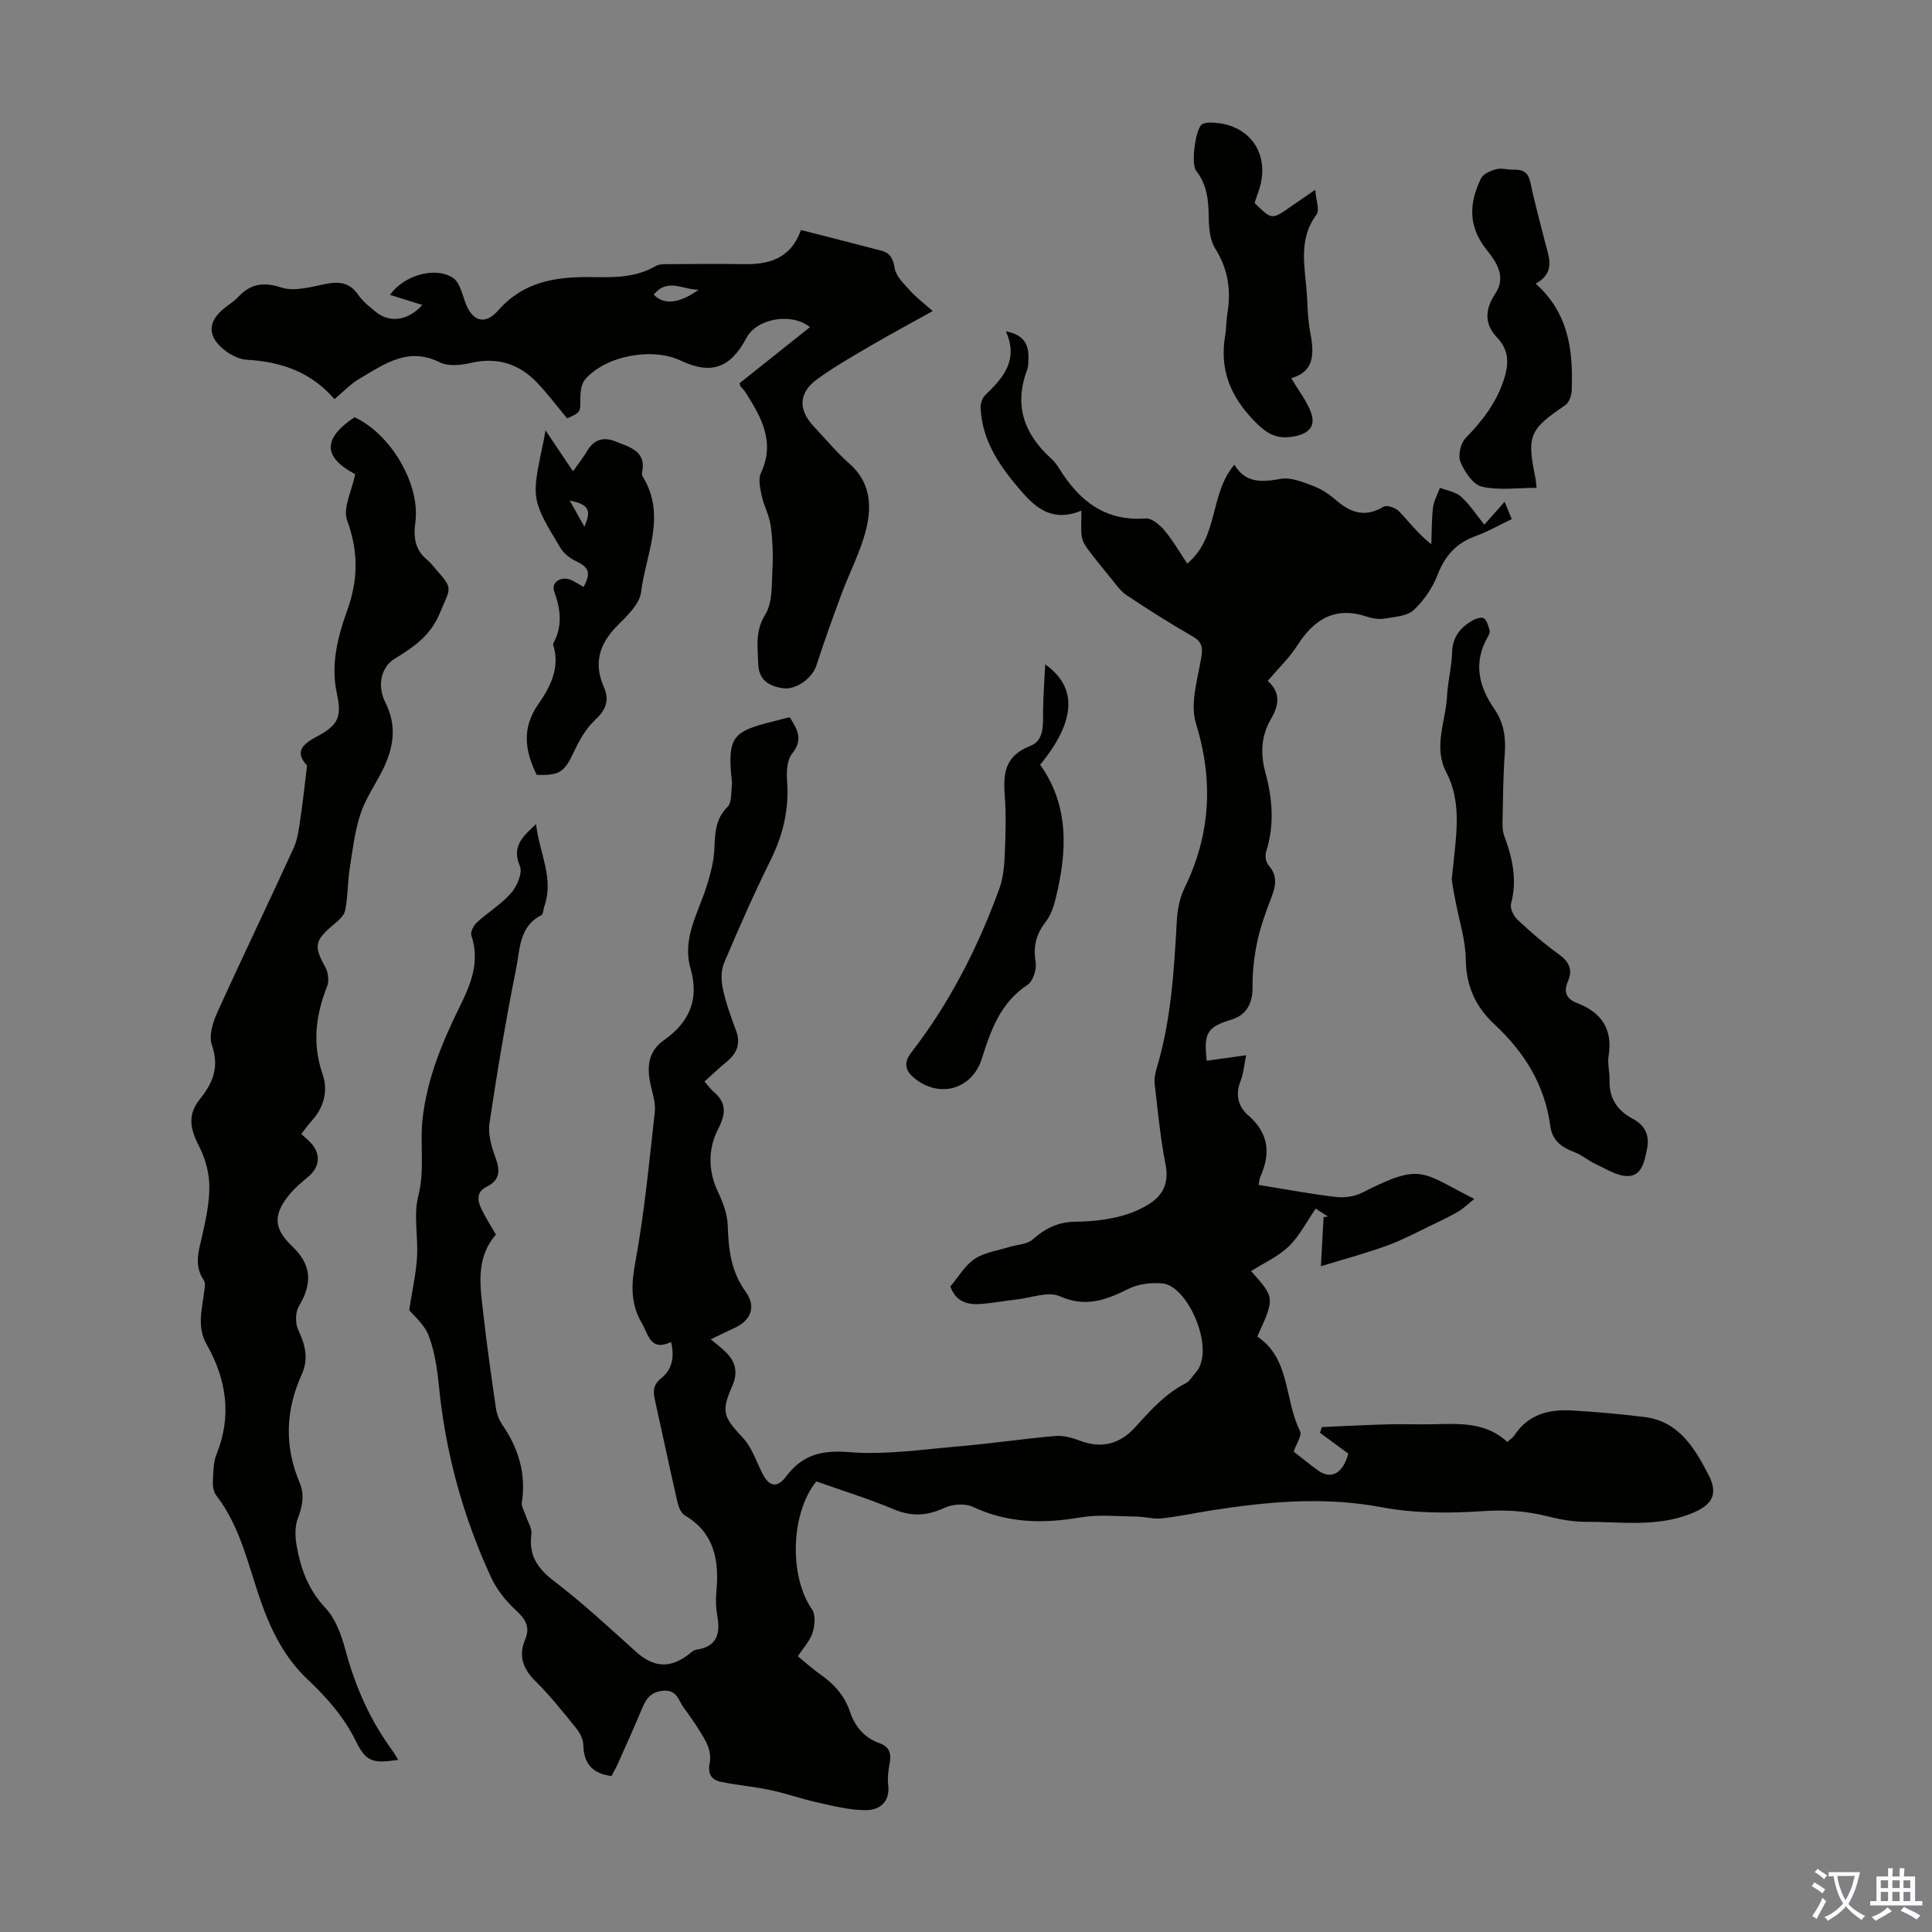 <svg enable-background="new 0 0 400 400" viewBox="0 0 400 400" xmlns="http://www.w3.org/2000/svg"><rect x="0" y="0" width="400" height="400" fill="#808080" stroke="none"/><g fill="#010100"><path d="m223.9 105.72c-5.54 2.31-9.05-.12-12.17-3.7-4.48-5.13-8.42-10.52-8.71-17.67-.04-.87.41-2.03 1.03-2.62 3.72-3.55 6.86-7.23 4.21-13.13 3.57.67 4.71 2.57 4.67 5.36-.01.89.01 1.85-.29 2.66-2.74 7.31-.61 13.26 4.98 18.3.66.59 1.21 1.33 1.68 2.09 4.12 6.65 9.47 10.96 17.89 10.33 1.25-.09 2.92 1.31 3.88 2.45 1.77 2.11 3.16 4.54 4.73 6.89 6.56-5.38 4.57-14.41 9.77-20.47 2.25 3.8 5.59 3.67 9.53 2.94 2.15-.4 4.7.67 6.9 1.51 1.74.66 3.37 1.81 4.8 3.04 3.01 2.59 6 3.41 9.65 1.21.67-.4 2.49.21 3.18.93 2.08 2.15 3.87 4.59 6.71 6.85.1-2.54.05-5.09.35-7.6.17-1.4.94-2.73 1.44-4.1 1.48.59 3.27.85 4.38 1.85 1.79 1.62 3.14 3.73 4.8 5.79 1.4-1.58 2.62-2.96 4.21-4.75.63 1.55 1.01 2.47 1.47 3.59-2.62 1.26-4.96 2.61-7.46 3.51-3.96 1.43-6.33 4.01-7.86 7.96-1.05 2.72-2.85 5.39-4.98 7.36-1.38 1.28-3.94 1.42-6.02 1.77-1.17.2-2.5-.01-3.65-.39-6.58-2.21-10.94.5-14.43 5.96-1.67 2.61-3.99 4.81-6.13 7.33 2.81 2.45 2.28 5.15.68 7.88-2.06 3.51-2.2 7.27-1.17 11.03 1.51 5.52 1.92 10.97.15 16.52-.25.79-.03 2.11.5 2.71 1.81 2.06 1.6 4.1.7 6.45-1.16 3.02-2.3 6.09-2.98 9.24-.67 3.1-1.04 6.33-1.01 9.5.03 3.43-1.23 5.84-4.4 6.81-5.01 1.54-5.73 2.7-5.09 8.5 2.59-.36 5.19-.72 8.16-1.13-.42 2.01-.55 3.81-1.18 5.41-1.11 2.81-.42 5.27 1.61 7.03 4.22 3.66 4.7 7.82 2.54 12.65-.25.57-.28 1.24-.39 1.75 5.47.88 10.72 1.88 16.01 2.5 1.78.21 3.9-.1 5.49-.91 12.33-6.28 12.13-4.24 23.16 1.32-1.3 1.04-2.21 1.95-3.29 2.58-1.71 1.01-3.5 1.87-5.3 2.73-3.1 1.48-6.15 3.13-9.36 4.31-4.29 1.57-8.72 2.75-13.81 4.31.2-3.68.37-6.93.55-10.18.3-.04.6-.07.91-.11-.92-.59-1.83-1.19-2.54-1.64-1.87 2.71-3.34 5.65-5.57 7.82-2.18 2.11-5.14 3.42-7.81 5.12 4.94 5.52 4.94 5.52 1.29 13.54 6.87 4.58 5.58 13.06 8.84 19.56.47.93-.8 2.73-1.31 4.27 1.56 1.21 3.26 2.61 5.04 3.89 2.76 1.98 5.15.63 6.27-3.47-1.95-1.44-3.9-2.88-5.86-4.32.13-.39.25-.79.38-1.18 4.5-.19 9-.44 13.5-.56 3.24-.09 6.49.05 9.74-.03 5.39-.13 10.79-.41 15.16 3.67.64-.58 1.15-.88 1.44-1.32 2.83-4.38 7.14-5.47 11.91-5.2 5.01.29 10.02.74 15.01 1.35 7.16.87 10.45 6.47 13.31 12 2.1 4.06.71 6.28-3.6 8-7.13 2.86-14.58 1.68-21.91 1.7-2.64.01-5.33-.5-7.91-1.15-4.36-1.1-8.61-1.37-13.18-1.06-6.98.47-14.21.49-21.05-.8-11.94-2.25-23.6-1.17-35.34.66-3.42.53-6.82 1.28-10.26 1.65-1.69.18-3.44-.36-5.17-.38-3.87-.04-7.83-.47-11.6.17-7.7 1.32-15.05 1.23-22.29-2.18-1.62-.76-4.23-.57-5.9.21-3.6 1.67-6.81 1.84-10.51.28-5.24-2.2-10.71-3.88-16.02-5.76-5.37 6.72-5.61 19.7-.89 26.48.78 1.13.61 3.34.14 4.81-.56 1.73-1.94 3.19-3.05 4.91 1.67 1.37 3.06 2.67 4.61 3.74 2.84 1.96 5.03 4.38 6.15 7.7 1.05 3.12 2.97 5.43 6.15 6.57 1.88.67 2.47 1.97 2.12 3.93-.28 1.53-.52 3.15-.34 4.67.42 3.54-1.73 5.22-4.54 5.25-3.34.03-6.71-.84-10.02-1.57-3.31-.72-6.53-1.89-9.85-2.59-3.37-.72-6.82-1-10.19-1.69-2.05-.42-2.82-1.69-2.34-3.99.28-1.35-.14-3.09-.81-4.35-1.31-2.46-2.92-4.77-4.58-7.02-1.09-1.47-1.36-3.75-4.26-3.51-2.84.24-3.67 1.98-4.55 4.11-1.55 3.71-3.21 7.37-4.85 11.04-.4.9-.91 1.75-1.31 2.51-3.98-.52-5.76-2.63-5.82-6.49-.02-1.19-.77-2.54-1.56-3.51-2.67-3.3-5.33-6.66-8.35-9.64-2.62-2.58-3.55-5.26-2.13-8.64 1.09-2.6.07-4.2-1.9-6.02-2.06-1.9-3.97-4.27-5.14-6.8-5.81-12.57-9.44-25.77-10.81-39.59-.35-3.54-.87-7.18-2.12-10.47-.9-2.35-3.14-4.19-4.04-5.32.64-4.13 1.41-7.5 1.62-10.91.26-4.24-.76-8.72.26-12.71 1.4-5.45.28-10.81.91-16.18.97-8.24 4.08-15.73 7.69-23.05 2.32-4.69 4.2-9.32 2.39-14.69-.24-.72.47-2.1 1.15-2.72 2.31-2.11 5.09-3.78 7.11-6.11 1.21-1.39 2.38-4.14 1.79-5.53-1.71-4.02.44-6.01 3.34-8.71.69 6.01 3.77 11.19 1.72 17.02-.22.62-.21 1.63-.62 1.84-4.62 2.33-4.42 7.07-5.21 11.03-2.14 10.63-3.93 21.33-5.53 32.05-.33 2.24.4 4.8 1.21 7 1 2.71 1.08 4.73-1.81 6.15-2.16 1.06-1.89 2.87-1.07 4.59.86 1.81 1.97 3.49 3.01 5.3-4.29 4.94-3.25 10.72-2.62 16.36.73 6.55 1.67 13.08 2.62 19.61.17 1.16.62 2.39 1.28 3.35 3.36 4.89 5.01 10.15 4.08 16.13-.13.83.49 1.78.78 2.68.42 1.31 1.36 2.67 1.2 3.9-.58 4.39 1.24 7.08 4.7 9.73 5.94 4.53 11.43 9.65 17 14.65 3.55 3.19 6.93 3.49 10.73.61.53-.4 1.08-.98 1.68-1.06 4.29-.61 5.05-3.26 4.38-7-.29-1.64-.35-3.36-.19-5.02.6-6.45-.37-12.14-6.56-15.82-.8-.47-1.29-1.81-1.53-2.84-1.62-7.08-3.11-14.19-4.69-21.28-.39-1.77-.19-3.02 1.43-4.32 2.1-1.69 2.75-4.2 1.97-7.43-4.3 2.03-4.66-1.53-6.08-3.95-2.4-4.11-2.15-8.1-1.3-12.73 1.88-10.2 2.84-20.58 4.01-30.91.19-1.7-.36-3.53-.77-5.25-.89-3.73-.82-7.2 2.63-9.63 5.3-3.73 7.39-8.44 5.53-14.9-1.78-6.18 1.61-11.48 3.37-17.07.79-2.51 1.47-5.16 1.58-7.77.14-3.18.19-6.09 2.72-8.59.88-.87.72-2.87.89-4.38.1-.87-.1-1.78-.17-2.68-.55-6.93.56-8.51 7.22-10.24 1.61-.42 3.22-.83 4.93-1.27 1.59 2.53 2.86 4.62.5 7.54-1.09 1.35-1.18 3.85-1.04 5.77.42 5.76-.82 11.01-3.36 16.17-3.46 7.01-6.63 14.17-9.68 21.38-.66 1.56-.63 3.64-.27 5.35.63 2.93 1.66 5.8 2.72 8.62 1.03 2.74.24 4.75-1.91 6.51-1.54 1.26-2.97 2.64-4.59 4.08.73.85 1.15 1.5 1.72 1.98 2.75 2.31 2.84 4.48 1.1 7.85-2.08 4.03-2.15 8.66-.01 13.11 1.03 2.14 1.92 4.58 1.99 6.92.15 4.9.68 9.48 3.69 13.65 2.23 3.09 1.18 5.92-2.21 7.49-1.49.69-2.97 1.42-4.99 2.39 1.3 1.11 2.41 1.9 3.32 2.86 1.87 1.96 2.3 4.13 1.15 6.76-2.39 5.44-1.86 6.44 2.21 10.81 1.82 1.96 2.73 4.78 3.96 7.26 1.39 2.8 3.08 3.2 4.92.75 3.36-4.51 7.37-5.55 13.09-5.08 7.49.61 15.14-.56 22.7-1.2 6.68-.57 13.33-1.57 20.02-2.15 1.69-.14 3.54.4 5.17 1.02 4.46 1.68 8.25.56 11.27-2.77 3.17-3.48 6.23-6.98 10.52-9.16.83-.42 1.36-1.44 2.04-2.18 4.27-4.7-1.56-17.99-6.81-18.48-2.31-.22-4.98.07-7.02 1.09-4.66 2.31-8.89 3.96-14.29 1.55-2.38-1.06-5.87.32-8.84.66-2.55.29-5.09.77-7.65.95-2.75.19-5.1-.58-6.16-3.63 1.64-1.93 2.99-4.34 5.04-5.71 2.07-1.38 4.83-1.72 7.29-2.5 1.58-.49 3.55-.5 4.67-1.49 2.63-2.33 5.38-3.69 8.96-3.71 2.89-.02 5.84-.32 8.65-.98 2.33-.54 4.69-1.49 6.7-2.79 2.8-1.81 3.97-4.4 3.25-8.05-1.08-5.48-1.6-11.07-2.25-16.62-.13-1.07.07-2.24.39-3.28 3.01-9.95 3.61-20.21 4.18-30.49.13-2.28.56-4.73 1.55-6.76 5.44-11.11 6.09-22.26 2.42-34.18-1.24-4.01.29-9 1.07-13.46.39-2.22.25-3.41-1.8-4.59-4.65-2.68-9.19-5.55-13.66-8.53-1.31-.87-2.25-2.32-3.28-3.57-1.66-2-3.29-4.02-4.84-6.1-.55-.74-1.03-1.66-1.15-2.55-.19-1.42-.05-2.88-.05-5.27z"/><path d="m62.38 234.78c.79.73 1.49 1.29 2.07 1.95 2.03 2.28 1.73 4.93-.63 6.9-1.37 1.14-2.77 2.31-3.89 3.68-3.47 4.26-3.26 7.08.61 10.77 3.96 3.78 4.2 7.61 1.34 12.36-.75 1.24-.77 3.53-.14 4.87 1.44 3.1 2.22 5.96.73 9.26-3.33 7.35-3.64 14.8-.46 22.33 1.05 2.48.67 4.87-.33 7.42-.67 1.7-.59 3.89-.26 5.75.85 4.74 2.41 9.07 5.92 12.8 2.1 2.23 3.33 5.58 4.15 8.64 2.02 7.55 5.07 14.55 9.7 20.85.45.61.81 1.29 1.25 2-5.33.78-6.64.42-8.78-3.92-2.47-5.03-6.05-9.02-10.05-12.81-4.64-4.39-7.45-9.98-9.56-15.96-2.66-7.55-4.24-15.56-9.32-22.12-.55-.7-.69-1.9-.65-2.84.09-1.89.07-3.92.75-5.62 3.22-7.98 2.05-15.52-2.05-22.75-1.97-3.47-1.04-6.92-.57-10.43.13-.96.42-2.21-.03-2.88-2.03-2.99-1.08-5.89-.37-8.97.79-3.47 1.57-7.05 1.53-10.57-.03-2.77-.88-5.74-2.15-8.22-1.96-3.82-2.32-6.61.28-9.83 2.72-3.37 3.94-6.67 2.39-11.12-.66-1.89.2-4.65 1.12-6.68 5.16-11.4 10.61-22.67 15.81-34.05.85-1.85 1.09-4.02 1.4-6.08.53-3.47.88-6.96 1.38-11.01-2.12-2.34-1.79-3.98 1.89-5.93 4.41-2.33 5.39-3.97 4.3-8.89-1.34-6.11.16-11.82 2.16-17.4 2.25-6.28 2.3-12.16-.05-18.55-.94-2.55.99-6.16 1.67-9.55-6.57-3.48-6.87-7.29-.15-11.8 7.54 3.48 13.68 13.9 12.6 21.82-.43 3.13-.03 5.7 2.51 7.76.69.56 1.21 1.32 1.81 1.98 3.67 4.11 2.88 3.78.81 8.87-1.98 4.86-5.51 7.17-9.46 9.61-2.74 1.69-3.64 5.53-1.87 9.03 2.49 4.93 1.67 9.52-.64 14.12-1.51 2.99-3.5 5.82-4.52 8.96-1.18 3.63-1.65 7.52-2.23 11.33-.44 2.87-.37 5.82-.94 8.65-.22 1.11-1.46 2.14-2.44 2.96-3.9 3.26-4.07 4.46-1.67 8.76.6 1.08.82 2.85.38 3.97-2.38 6.01-3.11 11.92-.93 18.24 1.17 3.39.27 6.87-2.31 9.67-.77.84-1.4 1.76-2.11 2.67z"/><path d="m153.13 79.33c4.78-3.81 9.65-7.68 14.56-11.6-3.84-3.11-11.02-1.78-13.14 2.22-3.35 6.31-7.33 7.68-13.64 4.7-5.93-2.8-15.56-1-19.79 3.93-.79.92-.97 2.6-.97 3.93 0 2.85.12 2.85-2.73 4.11-2.05-2.46-3.99-5.05-6.2-7.37-3.75-3.94-8.27-5.37-13.73-4.11-2.06.48-4.69.75-6.43-.12-6.62-3.31-11.55.42-16.67 3.41-1.81 1.06-3.29 2.66-5.14 4.21-4.81-5.58-11.02-7.77-18.12-8.15-1.65-.09-3.48-1.05-4.81-2.13-3.45-2.82-3.29-5.83.13-8.56.96-.77 2.04-1.43 2.87-2.32 2.57-2.73 5.17-3.17 8.94-1.95 2.7.88 6.13-.14 9.15-.74 2.79-.55 4.93-.34 6.7 2.18 1.01 1.44 2.46 2.61 3.85 3.72 2.82 2.22 6.59 1.67 9.48-1.55-2.34-.73-4.51-1.41-6.69-2.09 2.75-3.96 9.19-5.96 13-3.55 1.34.85 1.91 3.14 2.5 4.88 1.4 4.1 4.07 5.12 6.94 1.85 5.14-5.86 11.72-6.93 18.83-6.86 4.7.05 9.37.25 13.68-2.26.87-.51 2.17-.41 3.27-.42 4.92-.04 9.85-.09 14.77 0 5.28.1 9.88-.95 12.09-7.07 5.71 1.46 11.21 2.85 16.68 4.29 1.81.48 2.4 1.66 2.73 3.63.28 1.66 1.87 3.18 3.11 4.56 1.26 1.4 2.79 2.56 4.75 4.31-4.79 2.66-8.79 4.8-12.71 7.1-3.76 2.2-7.56 4.37-11.09 6.91-3.98 2.85-4.12 6.34-.81 9.88 2.45 2.61 4.76 5.39 7.43 7.75 4.31 3.81 4.6 8.7 3.4 13.54-1.14 4.61-3.43 8.92-5.1 13.41-1.82 4.91-3.59 9.84-5.21 14.82-.82 2.52-4.14 5.08-6.91 4.67-2.85-.42-5.02-1.64-5.12-5.09-.1-3.48-.69-6.7 1.46-10.17 1.55-2.51 1.31-6.23 1.49-9.43.16-3 .03-6.06-.38-9.04-.28-2.07-1.39-4.02-1.84-6.08-.33-1.55-.77-3.47-.17-4.75 3.03-6.45.06-11.58-3.2-16.71-.3-.47-.72-.85-1.07-1.29-.01-.1-.02-.22-.14-.6zm-17.77-18.34c2.02 2.24 5.38 1.84 9.29-1.02-3.19.09-6.41-2.53-9.29 1.02z"/><path d="m300.56 182.1c.25-2.34.41-3.79.56-5.23.59-5.78 1.17-11.51-1.7-17.02-2.72-5.2-.09-10.52.18-15.78.15-3.01.96-5.98 1.04-8.98.08-3.22 1.72-5.19 4.26-6.65.68-.39 1.91-.75 2.34-.42.65.51.91 1.61 1.17 2.51.11.36-.13.89-.35 1.27-3.08 5.32-1.94 10.26 1.34 15 1.93 2.8 2.4 5.86 2.15 9.23-.34 4.57-.36 9.16-.46 13.75-.02 1.1-.03 2.29.35 3.29 1.71 4.57 2.72 9.13 1.4 14.05-.25.94.55 2.55 1.37 3.32 2.69 2.52 5.49 4.95 8.48 7.1 2.13 1.54 3 3.17 1.94 5.61-.94 2.16-.38 3.65 1.83 4.49 5.1 1.95 7.49 5.42 6.58 11.03-.26 1.62.26 3.35.2 5.02-.13 3.68 1.64 6.25 4.71 7.88 2.69 1.44 3.63 3.49 3.04 6.36-.5 2.44-1.03 5.47-3.89 5.56-2.22.07-4.54-1.48-6.74-2.48-1.48-.67-2.75-1.84-4.26-2.41-2.69-1-4.72-2.37-5.13-5.49-1.13-8.47-5.37-15.28-11.52-20.99-3.96-3.68-5.92-7.98-5.98-13.55-.05-4.04-1.4-8.06-2.14-12.09-.36-1.73-.62-3.48-.77-4.38z"/><path d="m112.94 89.1c2.1 3.13 3.75 5.59 5.69 8.48 1.09-1.54 2.1-2.81 2.92-4.19 1.45-2.45 3.41-3.01 5.97-1.96 2.94 1.21 6.39 1.97 5.4 6.47-.06.29.08.68.25.95 4.82 7.98.53 15.91-.45 23.77-.31 2.51-2.95 4.94-4.96 6.97-3.69 3.73-4.89 7.77-2.74 12.64 1.26 2.86.36 4.82-1.9 6.92-1.87 1.74-3.22 4.21-4.33 6.57-1.93 4.11-2.93 4.89-7.68 4.7-2.42-4.94-3.15-9.66.36-14.66 2.47-3.52 4.52-7.51 3.08-12.19-.03-.1-.05-.25-.01-.33 1.95-3.57 1.56-7.08.2-10.81-.69-1.89 1.47-3.23 3.47-2.36.91.39 1.74.97 2.61 1.46 1.59-2.95 1.12-4.09-1.62-5.37-1.21-.57-2.46-1.56-3.14-2.68-6.1-10.14-6.06-10.16-3.6-21.78.13-.53.21-1.08.48-2.6zm5.02 14.54c1.11 1.99 1.98 3.54 3.03 5.4 1.53-3.47.88-4.61-3.03-5.4z"/><path d="m267.34 78.29c1.61 2.75 3.34 4.88 4.15 7.3.76 2.27-.05 3.98-3.12 4.67-3.92.88-6.02-.35-8.75-3.17-4.94-5.11-7.13-10.62-5.97-17.57.26-1.54.22-3.13.47-4.67.8-4.79.14-9.16-2.53-13.41-1.14-1.81-1.32-4.42-1.34-6.67-.04-3.44-.4-6.62-2.62-9.45-1.08-1.38-.13-8.51 1.17-9.52.46-.36 1.24-.43 1.87-.42 8.19.11 12.66 6.73 9.81 14.48-.27.73-.49 1.47-.73 2.17 3.56 3.49 3.56 3.49 7.4.81 1.45-1.01 2.91-2 5.16-3.55.16 2.16.95 4.19.26 5.12-4.02 5.43-2.25 11.34-1.96 17.15.12 2.34.2 4.71.62 7.01.82 4.32 1.15 8.31-3.89 9.72z"/><path d="m216.4 137.56c6.88 4.85 6.2 11.93-1.05 20.77 6.07 8.52 5.59 17.95 3.25 27.54-.42 1.72-.99 3.57-2.05 4.92-2.02 2.57-2.68 5.13-2.13 8.4.25 1.48-.53 3.96-1.68 4.71-5.6 3.69-7.61 9.38-9.46 15.28-1.97 6.3-8.71 8.32-13.95 4.06-1.63-1.33-2.51-2.96-.64-5.36 7.94-10.23 13.75-21.68 18.19-33.82.82-2.25 1.05-4.79 1.15-7.22.18-4.13.3-8.3-.02-12.42-.36-4.6.29-8.05 5.3-9.98 2.95-1.13 2.63-4.53 2.65-7.38.03-3.16.29-6.33.44-9.5z"/><path d="m317.95 58.73c6.99 6.26 7.76 14.1 7.45 22.21-.04 1.04-.59 2.46-1.38 2.99-7.36 4.98-7.94 6.26-6.14 14.97.11.54.13 1.1.25 2.1-3.87 0-7.76.57-11.33-.24-1.82-.41-3.57-3.08-4.43-5.11-.55-1.31.02-3.87 1.05-4.93 3.57-3.67 6.58-7.59 8.07-12.54.91-3.03.92-5.74-1.57-8.34-2.65-2.76-2.48-5.84-.33-9.05 2.42-3.61.02-6.78-1.85-9.14-3.87-4.88-3.55-9.66-1.12-14.7.46-.95 2.01-1.62 3.18-1.92 1.14-.29 2.44.14 3.66.1 1.98-.06 3 .67 3.42 2.76.85 4.15 2.01 8.24 3.04 12.36.78 3.06 2.18 6.19-1.97 8.48z"/></g><path d="m377.9 391.2c-.2.3-.4.5-.6.8-.7-.6-1.4-1-2.2-1.5.2-.3.4-.5.5-.8.6.4 1.4.8 2.3 1.5zm-1.8 6.1c-.2-.2-.5-.4-.9-.6.4-.6.8-1.2 1.2-1.9s.7-1.3.9-1.9c.3.3.5.5.8.7-.7 1.3-1.4 2.6-2 3.7zm2.2-9c-.3.3-.5.5-.6.8-.6-.6-1.3-1.1-2-1.5.3-.3.5-.5.6-.7.6.5 1.3.9 2 1.4zm.3.2v-.9h2 4.5c-.3 1.3-.6 2.5-1 3.6s-.9 2.1-1.4 3c.4.5 1 1 1.6 1.4s1.2.8 1.9 1.1c-.3.2-.5.4-.8.8-.4-.3-1-.7-1.6-1.2s-1.2-1.1-1.6-1.6c-.5.6-1.1 1.1-1.7 1.6s-1.4.9-2.1 1.4c-.1-.3-.3-.5-.7-.8.6-.2 1.2-.5 1.9-1s1.4-1.1 2-1.8c-.5-.8-.9-1.6-1.2-2.5s-.6-2-.8-3.2c-.4.1-.7.1-1 .1zm2.5 2.7c.3 1 .7 1.7 1 2.2.3-.5.6-1.1 1-2s.6-1.9.9-3h-3.2-.4c.1.9.3 1.8.7 2.8z" fill="#fbfafc"/><path d="m396.5 388.5v1.5 3.6h1.5v.9c-.4 0-1 0-1.7 0h-7.9c-.5 0-.9 0-1.2 0v-.9h1.3v-3.5c0-.7 0-1.2 0-1.6h2.4c0-.8 0-1.4 0-1.7h1c0 .3-.1.8-.1 1.7h1.5c0-.8 0-1.4 0-1.7h1c0 .3-.1.9-.1 1.7zm-8.2 9.2c-.2-.3-.5-.5-.8-.8.8-.3 1.4-.6 1.9-.9s1-.7 1.4-1.1c.3.3.6.5.9.8-1.6 1-2.8 1.6-3.4 2zm2.6-6.8v-1.6h-1.5v1.6zm0 2.7v-1.9h-1.5v1.9zm2.4-2.7v-1.6h-1.5v1.6zm0 2.7v-1.9h-1.5v1.9zm.2 2 .7-.8c.4.2.9.5 1.6.8s1.3.7 1.8 1c-.3.3-.5.5-.8.8-.4-.3-1.5-1-3.3-1.8zm2-4.7v-1.6h-1.4v1.6zm0 2.7v-1.9h-1.4v1.9z" fill="#fbfafc"/></svg>